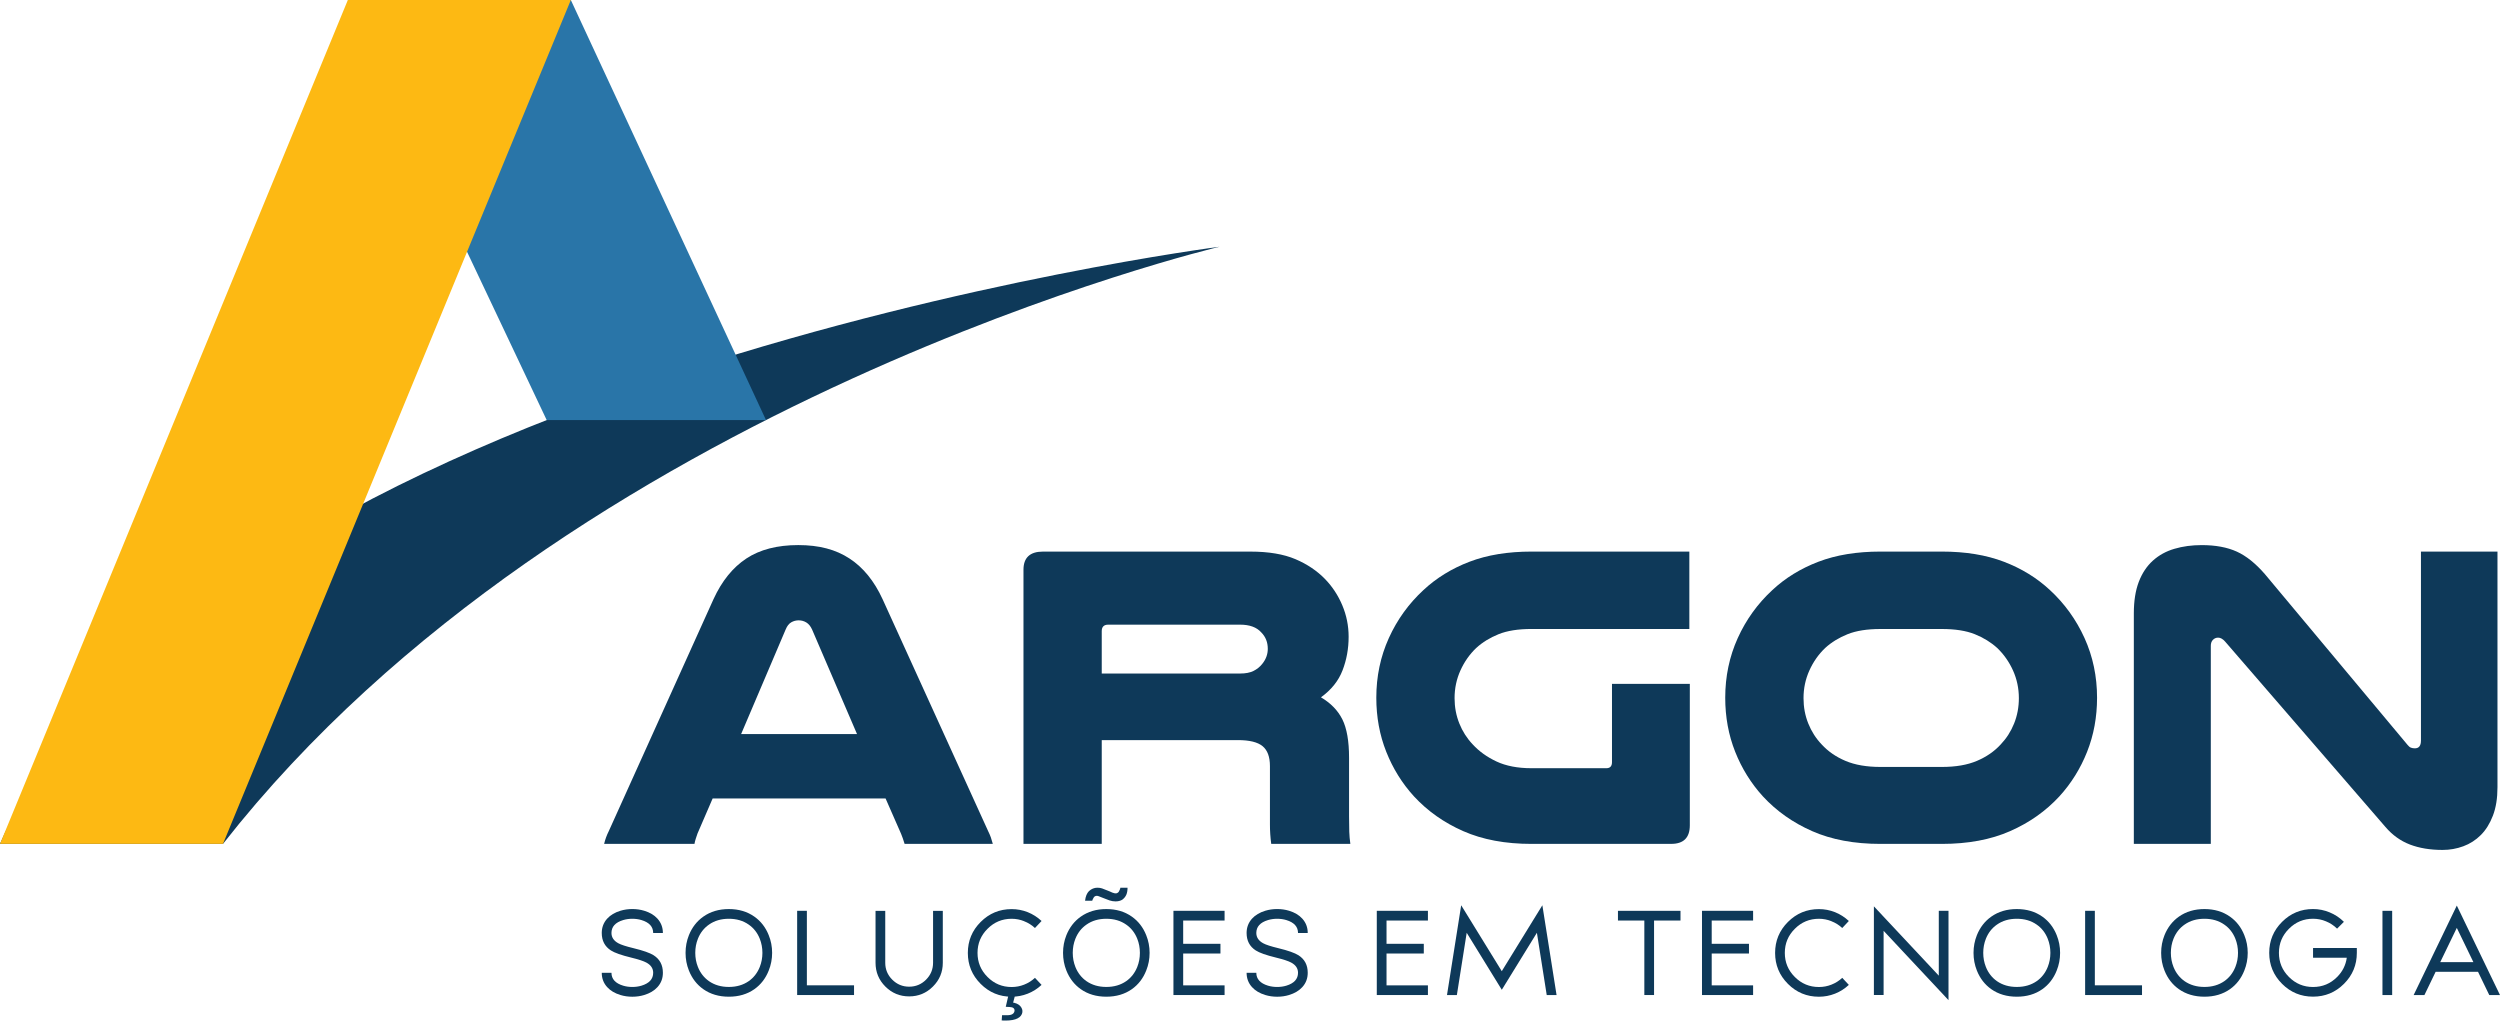 <svg xmlns="http://www.w3.org/2000/svg" width="520" height="213" viewBox="0 0 520 213" fill="none"><g clip-path="url(#clip0_1182_759)"><path d="M253.67 51.324C253.67 51.324 42.107 78.467 0 175.531H46.38C118.732 83.182 253.67 51.324 253.67 51.324Z" fill="#0E3959"></path><path d="M72.353 0L113.71 87.371H159.326L118.733 0H72.353Z" fill="#2975A8"></path><path d="M0 175.53H46.38L118.733 0H72.352L0 175.53Z" fill="#FDB913"></path><path d="M127.185 202.336C127.185 203.636 127.999 204.53 129.622 205.021C130.217 205.2 130.853 205.289 131.523 205.289C132.193 205.289 132.823 205.2 133.424 205.021C135.047 204.53 135.861 203.636 135.861 202.336C135.861 201.428 135.384 200.718 134.426 200.207C133.855 199.899 132.808 199.552 131.29 199.18C129.25 198.683 127.845 198.187 127.076 197.696C125.8 196.877 125.165 195.666 125.165 194.058C125.165 192.906 125.542 191.914 126.292 191.08C126.972 190.335 127.89 189.789 129.046 189.437C129.83 189.199 130.654 189.08 131.523 189.08C132.391 189.08 133.215 189.199 133.999 189.437C135.161 189.789 136.079 190.335 136.754 191.08C137.503 191.914 137.881 192.906 137.881 194.058H135.861C135.861 192.757 135.047 191.864 133.424 191.373C132.828 191.194 132.193 191.105 131.523 191.105C130.853 191.105 130.222 191.194 129.622 191.373C127.994 191.864 127.185 192.757 127.185 194.058C127.185 194.966 127.661 195.681 128.619 196.202C129.19 196.514 130.237 196.852 131.756 197.219C133.796 197.715 135.2 198.212 135.97 198.703C137.245 199.522 137.881 200.733 137.881 202.341C137.881 203.502 137.503 204.495 136.754 205.319C136.074 206.063 135.156 206.609 133.999 206.962C133.215 207.2 132.391 207.319 131.523 207.319C130.654 207.319 129.83 207.2 129.046 206.962C127.885 206.609 126.967 206.063 126.292 205.319C125.542 204.495 125.165 203.502 125.165 202.341H127.185V202.336Z" fill="#0E3959"></path><path d="M156.914 190.663C158.254 191.611 159.247 192.891 159.892 194.509C160.369 195.675 160.602 196.906 160.602 198.197C160.602 199.487 160.364 200.718 159.892 201.884C159.247 203.507 158.254 204.798 156.914 205.746C155.43 206.793 153.654 207.314 151.599 207.314C149.544 207.314 147.767 206.793 146.283 205.746C144.943 204.798 143.946 203.512 143.296 201.884C142.829 200.718 142.596 199.487 142.596 198.197C142.596 196.906 142.829 195.675 143.296 194.509C143.951 192.891 144.943 191.611 146.283 190.663C147.772 189.611 149.544 189.084 151.599 189.084C153.654 189.084 155.43 189.611 156.914 190.663ZM155.728 192.315C154.577 191.506 153.202 191.104 151.599 191.104C149.996 191.104 148.621 191.506 147.469 192.315C146.432 193.035 145.663 194.013 145.167 195.254C144.799 196.177 144.616 197.154 144.616 198.192C144.616 199.229 144.799 200.207 145.167 201.13C145.663 202.371 146.432 203.353 147.469 204.083C148.621 204.882 149.996 205.284 151.599 205.284C153.202 205.284 154.577 204.882 155.728 204.083C156.765 203.358 157.535 202.371 158.031 201.13C158.398 200.207 158.582 199.229 158.582 198.192C158.582 197.154 158.398 196.177 158.031 195.254C157.535 194.013 156.765 193.03 155.728 192.315Z" fill="#0E3959"></path><path d="M167.828 189.452V204.947H177.64V206.967H165.808V189.447H167.828V189.452Z" fill="#0E3959"></path><path d="M196.103 189.462V200.257C196.103 202.192 195.418 203.84 194.044 205.205C192.679 206.57 191.036 207.25 189.105 207.25C187.175 207.25 185.522 206.57 184.157 205.205C182.792 203.84 182.112 202.192 182.112 200.257V189.462H184.132V200.257C184.132 201.627 184.619 202.803 185.591 203.771C186.564 204.743 187.736 205.23 189.105 205.23C190.475 205.23 191.651 204.743 192.619 203.771C193.587 202.798 194.078 201.627 194.078 200.257V189.462H196.098H196.103Z" fill="#0E3959"></path><path d="M213.018 191.606C212.194 191.274 211.325 191.105 210.422 191.105C208.461 191.105 206.789 191.8 205.409 193.189C204.019 194.569 203.325 196.242 203.325 198.202C203.325 200.162 204.019 201.83 205.409 203.215C206.789 204.604 208.461 205.299 210.422 205.299C211.33 205.299 212.194 205.136 213.018 204.808C213.866 204.475 214.621 203.999 215.271 203.388L216.646 204.858C215.787 205.657 214.829 206.267 213.767 206.684C212.695 207.106 211.583 207.319 210.422 207.319C207.906 207.319 205.757 206.431 203.98 204.649C202.198 202.867 201.31 200.718 201.31 198.207C201.31 195.696 202.198 193.542 203.98 191.765C205.761 189.983 207.906 189.095 210.422 189.095C211.583 189.095 212.695 189.308 213.767 189.73C214.829 190.157 215.787 190.767 216.646 191.566L215.271 193.026C214.616 192.415 213.866 191.944 213.018 191.616V191.606ZM209.196 209.419L209.712 207.2H211.087L210.73 208.545L211.047 208.605C211.717 208.783 212.189 209.116 212.457 209.597C212.7 210.019 212.735 210.456 212.556 210.908C212.124 211.935 210.725 212.387 208.352 212.258L208.427 211.156H209.702C210.208 211.146 210.581 211.007 210.819 210.739C210.958 210.575 211.027 210.396 211.027 210.198C211.027 209.741 210.705 209.493 210.06 209.463C209.846 209.448 209.563 209.429 209.201 209.414L209.196 209.419Z" fill="#0E3959"></path><path d="M235.431 190.663C236.771 191.611 237.764 192.891 238.409 194.509C238.88 195.676 239.118 196.906 239.118 198.197C239.118 199.487 238.88 200.718 238.409 201.884C237.764 203.507 236.771 204.798 235.431 205.746C233.947 206.793 232.17 207.314 230.115 207.314C228.061 207.314 226.284 206.793 224.8 205.746C223.46 204.798 222.462 203.512 221.812 201.884C221.346 200.718 221.112 199.487 221.112 198.197C221.112 196.906 221.346 195.676 221.812 194.509C222.467 192.891 223.46 191.611 224.8 190.663C226.289 189.611 228.061 189.085 230.115 189.085C232.17 189.085 233.947 189.611 235.431 190.663ZM234.245 192.316C233.093 191.507 231.718 191.105 230.115 191.105C228.512 191.105 227.138 191.507 225.986 192.316C224.949 193.035 224.18 194.013 223.683 195.254C223.316 196.177 223.132 197.155 223.132 198.192C223.132 199.229 223.316 200.207 223.683 201.13C224.18 202.371 224.949 203.354 225.986 204.083C227.138 204.882 228.512 205.284 230.115 205.284C231.718 205.284 233.093 204.882 234.245 204.083C235.282 203.358 236.051 202.371 236.548 201.13C236.915 200.207 237.098 199.229 237.098 198.192C237.098 197.155 236.915 196.177 236.548 195.254C236.051 194.013 235.282 193.03 234.245 192.316ZM225.693 187.352C225.793 186.464 226.065 185.794 226.512 185.342C227.033 184.876 227.619 184.643 228.264 184.643C228.621 184.643 228.944 184.692 229.232 184.791C229.346 184.831 229.877 185.04 230.825 185.417C231.217 185.615 231.53 185.734 231.768 185.784C232.056 185.859 232.289 185.829 232.468 185.7C232.642 185.61 232.776 185.417 232.885 185.124C232.984 184.925 233.034 184.767 233.034 184.648H234.528C234.528 185.228 234.443 185.72 234.27 186.117C234.076 186.543 233.783 186.891 233.401 187.159C233.024 187.377 232.567 187.491 232.026 187.491C231.609 187.491 231.192 187.422 230.775 187.283C230.373 187.134 229.927 186.965 229.426 186.767C229.048 186.603 228.746 186.484 228.517 186.409C228.239 186.305 227.991 186.305 227.768 186.419C227.589 186.519 227.445 186.697 227.341 186.96C227.242 187.159 227.192 187.288 227.192 187.352H225.683H225.693Z" fill="#0E3959"></path><path d="M254.712 191.472H246.101V196.311H253.854V198.331H246.101V204.956H254.712V206.967H244.076V189.447H254.712V191.467V191.472Z" fill="#0E3959"></path><path d="M261.313 202.336C261.313 203.636 262.127 204.53 263.75 205.021C264.345 205.2 264.981 205.289 265.651 205.289C266.321 205.289 266.951 205.2 267.552 205.021C269.175 204.53 269.988 203.636 269.988 202.336C269.988 201.428 269.512 200.718 268.554 200.207C267.983 199.899 266.936 199.552 265.417 199.18C263.378 198.683 261.973 198.187 261.204 197.696C259.928 196.877 259.293 195.666 259.293 194.058C259.293 192.906 259.67 191.914 260.42 191.08C261.1 190.335 262.018 189.789 263.174 189.437C263.958 189.199 264.782 189.08 265.651 189.08C266.519 189.08 267.343 189.199 268.127 189.437C269.289 189.789 270.207 190.335 270.882 191.08C271.631 191.914 272.008 192.906 272.008 194.058H269.988C269.988 192.757 269.175 191.864 267.552 191.373C266.956 191.194 266.321 191.105 265.651 191.105C264.981 191.105 264.35 191.194 263.75 191.373C262.122 191.864 261.313 192.757 261.313 194.058C261.313 194.966 261.789 195.681 262.747 196.202C263.318 196.514 264.365 196.852 265.884 197.219C267.924 197.715 269.328 198.212 270.098 198.703C271.373 199.522 272.008 200.733 272.008 202.341C272.008 203.502 271.631 204.495 270.882 205.319C270.202 206.063 269.284 206.609 268.127 206.962C267.343 207.2 266.519 207.319 265.651 207.319C264.782 207.319 263.958 207.2 263.174 206.962C262.013 206.609 261.095 206.063 260.42 205.319C259.67 204.495 259.293 203.502 259.293 202.341H261.313V202.336Z" fill="#0E3959"></path><path d="M297.008 191.472H288.397V196.311H296.149V198.331H288.397V204.956H297.008V206.967H286.372V189.447H297.008V191.467V191.472Z" fill="#0E3959"></path><path d="M300.974 206.967L303.927 188.295L312.369 202.004L320.811 188.295L323.764 206.967H321.719L319.675 194.018L312.374 205.875L305.073 194.018L303.028 206.967H300.984H300.974Z" fill="#0E3959"></path><path d="M344.043 191.472V206.966H342.023V191.472H336.534V189.452H349.543V191.472H344.043Z" fill="#0E3959"></path><path d="M364.645 191.472H356.034V196.311H363.786V198.331H356.034V204.956H364.645V206.967H354.014V189.447H364.645V191.467V191.472Z" fill="#0E3959"></path><path d="M380.934 191.606C380.11 191.274 379.241 191.105 378.338 191.105C376.378 191.105 374.705 191.8 373.325 193.189C371.936 194.569 371.241 196.242 371.241 198.202C371.241 200.162 371.936 201.83 373.325 203.215C374.705 204.604 376.378 205.299 378.338 205.299C379.246 205.299 380.11 205.136 380.934 204.808C381.782 204.475 382.537 203.999 383.187 203.388L384.557 204.858C383.698 205.657 382.74 206.267 381.678 206.684C380.606 207.106 379.494 207.319 378.333 207.319C375.817 207.319 373.668 206.431 371.891 204.649C370.109 202.867 369.221 200.718 369.221 198.207C369.221 195.696 370.109 193.542 371.891 191.765C373.673 189.983 375.817 189.095 378.333 189.095C379.494 189.095 380.606 189.308 381.678 189.73C382.74 190.157 383.698 190.767 384.557 191.566L383.187 193.026C382.532 192.415 381.782 191.944 380.934 191.616V191.606Z" fill="#0E3959"></path><path d="M389.769 206.966V188.519L403.268 202.936V189.447H405.288V208.029L391.789 193.611V206.961H389.769V206.966Z" fill="#0E3959"></path><path d="M424.813 190.663C426.153 191.611 427.145 192.891 427.791 194.509C428.262 195.675 428.5 196.906 428.5 198.197C428.5 199.487 428.262 200.718 427.791 201.884C427.145 203.507 426.153 204.798 424.813 205.746C423.329 206.793 421.552 207.314 419.497 207.314C417.442 207.314 415.666 206.793 414.182 205.746C412.842 204.798 411.844 203.512 411.194 201.884C410.727 200.718 410.494 199.487 410.494 198.197C410.494 196.906 410.727 195.675 411.194 194.509C411.849 192.891 412.842 191.611 414.182 190.663C415.671 189.611 417.442 189.084 419.497 189.084C421.552 189.084 423.329 189.611 424.813 190.663ZM423.627 192.315C422.475 191.506 421.1 191.104 419.497 191.104C417.894 191.104 416.519 191.506 415.368 192.315C414.331 193.035 413.561 194.013 413.065 195.254C412.698 196.177 412.514 197.154 412.514 198.192C412.514 199.229 412.698 200.207 413.065 201.13C413.561 202.371 414.331 203.353 415.368 204.083C416.519 204.882 417.894 205.284 419.497 205.284C421.1 205.284 422.475 204.882 423.627 204.083C424.664 203.358 425.433 202.371 425.929 201.13C426.297 200.207 426.48 199.229 426.48 198.192C426.48 197.154 426.297 196.177 425.929 195.254C425.433 194.013 424.664 193.03 423.627 192.315Z" fill="#0E3959"></path><path d="M435.727 189.452V204.947H445.539V206.967H433.707V189.447H435.727V189.452Z" fill="#0E3959"></path><path d="M463.838 190.663C465.178 191.611 466.171 192.891 466.816 194.509C467.292 195.675 467.526 196.906 467.526 198.197C467.526 199.487 467.287 200.718 466.816 201.884C466.171 203.507 465.178 204.798 463.838 205.746C462.354 206.793 460.577 207.314 458.523 207.314C456.468 207.314 454.691 206.793 453.207 205.746C451.867 204.798 450.87 203.512 450.219 201.884C449.753 200.718 449.52 199.487 449.52 198.197C449.52 196.906 449.753 195.675 450.219 194.509C450.874 192.891 451.867 191.611 453.207 190.663C454.696 189.611 456.468 189.084 458.523 189.084C460.577 189.084 462.354 189.611 463.838 190.663ZM462.652 192.315C461.5 191.506 460.126 191.104 458.523 191.104C456.92 191.104 455.545 191.506 454.393 192.315C453.356 193.035 452.587 194.013 452.09 195.254C451.723 196.177 451.54 197.154 451.54 198.192C451.54 199.229 451.723 200.207 452.09 201.13C452.587 202.371 453.356 203.353 454.393 204.083C455.545 204.882 456.92 205.284 458.523 205.284C460.126 205.284 461.5 204.882 462.652 204.083C463.689 203.358 464.459 202.371 464.955 201.13C465.322 200.207 465.506 199.229 465.506 198.192C465.506 197.154 465.322 196.177 464.955 195.254C464.459 194.013 463.689 193.03 462.652 192.315Z" fill="#0E3959"></path><path d="M481.109 197.189H490.222V198.192C490.222 200.708 489.333 202.857 487.551 204.634C485.77 206.416 483.621 207.304 481.109 207.304C478.598 207.304 476.444 206.416 474.667 204.634C472.885 202.852 471.997 200.703 471.997 198.192C471.997 195.681 472.885 193.527 474.667 191.75C476.449 189.968 478.598 189.08 481.109 189.08C482.31 189.08 483.467 189.313 484.579 189.779C485.69 190.236 486.673 190.891 487.532 191.74L486.112 193.159C485.442 192.499 484.673 191.993 483.809 191.641C482.961 191.283 482.062 191.1 481.114 191.1C479.154 191.1 477.481 191.794 476.102 193.184C474.712 194.564 474.017 196.236 474.017 198.197C474.017 200.157 474.712 201.825 476.102 203.21C477.481 204.599 479.154 205.294 481.114 205.294C483.075 205.294 484.742 204.599 486.122 203.21C487.239 202.098 487.909 200.768 488.132 199.214H481.114V197.194L481.109 197.189Z" fill="#0E3959"></path><path d="M497.572 189.452V206.971H495.552V189.452H497.572Z" fill="#0E3959"></path><path d="M502.039 206.967L511.017 188.36L519.996 206.967H517.767L515.43 202.137H506.61L504.282 206.967H502.039ZM514.462 200.117L511.017 193L507.573 200.117H514.457H514.462Z" fill="#0E3959"></path><path d="M205.513 172.831C205.751 173.312 205.949 173.764 206.098 174.181C206.247 174.602 206.381 175.049 206.505 175.53H188.157C188.038 175.114 187.918 174.736 187.794 174.404C187.675 174.076 187.556 173.759 187.437 173.461L184.201 166.086H148.228L145.082 173.372C144.963 173.729 144.844 174.091 144.72 174.449C144.6 174.806 144.511 175.168 144.452 175.526H125.656C125.775 175.044 125.909 174.597 126.063 174.176C126.212 173.759 126.406 173.307 126.649 172.826L148.412 124.619C150.149 120.842 152.427 118.023 155.246 116.167C158.065 114.311 161.664 113.377 166.036 113.377C170.409 113.377 173.843 114.306 176.692 116.167C179.541 118.023 181.834 120.842 183.571 124.619L205.513 172.826V172.831ZM178.26 152.685L168.905 130.922C168.602 130.262 168.215 129.785 167.734 129.483C167.252 129.185 166.711 129.031 166.116 129.031C165.575 129.031 165.063 129.165 164.587 129.438C164.105 129.706 163.718 130.202 163.421 130.922L154.154 152.685H178.255H178.26Z" fill="#0E3959"></path><path d="M229.162 175.531H212.883V118.509C212.883 115.993 214.233 114.732 216.928 114.732H260.097C263.874 114.732 266.991 115.259 269.452 116.306C271.909 117.353 273.979 118.748 275.656 120.49C277.155 122.048 278.341 123.86 279.21 125.929C280.078 127.999 280.515 130.173 280.515 132.451C280.515 134.907 280.093 137.235 279.254 139.419C278.416 141.608 276.917 143.484 274.758 145.042C276.793 146.243 278.282 147.772 279.21 149.628C280.138 151.489 280.604 154.154 280.604 157.634V169.773C280.604 171.094 280.619 172.171 280.649 173.009C280.679 173.848 280.753 174.687 280.872 175.526H264.415C264.236 174.205 264.147 172.86 264.147 171.481V159.341C264.147 157.42 263.636 156.045 262.618 155.202C261.596 154.363 259.888 153.941 257.491 153.941H229.162V175.526V175.531ZM257.943 140.094C259.079 140.094 260.013 139.915 260.732 139.553C261.452 139.196 262.052 138.714 262.529 138.114C263.308 137.156 263.7 136.104 263.7 134.967C263.7 133.587 263.248 132.451 262.35 131.547C261.392 130.465 259.923 129.929 257.943 129.929H230.512C229.613 129.929 229.162 130.381 229.162 131.279V140.094H257.943Z" fill="#0E3959"></path><path d="M318.562 175.531C313.103 175.531 308.368 174.647 304.353 172.875C300.338 171.108 296.918 168.691 294.099 165.634C291.638 162.934 289.722 159.847 288.342 156.373C286.962 152.894 286.272 149.147 286.272 145.132C286.272 140.695 287.141 136.56 288.878 132.719C290.615 128.882 293.017 125.557 296.075 122.733C298.775 120.217 301.966 118.251 305.653 116.842C309.341 115.432 313.644 114.728 318.557 114.728H351.384V130.828H318.557C315.798 130.828 313.52 131.185 311.723 131.905C309.927 132.625 308.363 133.582 307.048 134.783C305.668 136.104 304.576 137.662 303.767 139.459C302.958 141.255 302.551 143.176 302.551 145.216C302.551 147.077 302.879 148.829 303.539 150.477C304.199 152.125 305.127 153.579 306.328 154.839C307.649 156.279 309.296 157.465 311.277 158.393C313.257 159.321 315.684 159.788 318.562 159.788H334.122C334.901 159.788 335.293 159.371 335.293 158.527V142.248H351.483V171.659C351.483 174.235 350.192 175.526 347.617 175.526H318.567L318.562 175.531Z" fill="#0E3959"></path><path d="M391.138 175.531C385.678 175.531 380.943 174.647 376.928 172.875C372.913 171.108 369.494 168.691 366.674 165.634C364.218 162.934 362.297 159.847 360.917 156.373C359.538 152.894 358.848 149.147 358.848 145.132C358.848 140.695 359.716 136.56 361.453 132.719C363.19 128.882 365.593 125.557 368.65 122.733C371.35 120.217 374.541 118.251 378.229 116.842C381.916 115.432 386.214 114.728 391.133 114.728H403.903C408.816 114.728 413.119 115.432 416.807 116.842C420.494 118.251 423.686 120.217 426.386 122.733C429.443 125.552 431.84 128.882 433.582 132.719C435.319 136.555 436.188 140.695 436.188 145.132C436.188 149.147 435.498 152.899 434.118 156.373C432.738 159.852 430.818 162.939 428.361 165.634C425.542 168.691 422.122 171.108 418.107 172.875C414.092 174.647 409.352 175.531 403.898 175.531H391.128H391.138ZM391.138 130.833C388.378 130.833 386.1 131.19 384.303 131.91C382.507 132.629 380.943 133.587 379.628 134.788C378.248 136.109 377.157 137.667 376.348 139.464C375.539 141.26 375.132 143.181 375.132 145.221C375.132 147.082 375.459 148.834 376.119 150.482C376.779 152.13 377.707 153.584 378.909 154.844C380.229 156.284 381.876 157.425 383.857 158.264C385.837 159.103 388.264 159.525 391.143 159.525H403.913C406.791 159.525 409.218 159.108 411.199 158.264C413.179 157.425 414.827 156.284 416.147 154.844C417.343 153.584 418.276 152.135 418.936 150.482C419.596 148.834 419.924 147.077 419.924 145.221C419.924 143.186 419.517 141.265 418.708 139.464C417.899 137.667 416.802 136.109 415.427 134.788C414.107 133.587 412.548 132.629 410.752 131.91C408.955 131.19 406.672 130.833 403.918 130.833H391.148H391.138Z" fill="#0E3959"></path><path d="M519.475 163.748C519.475 166.026 519.162 167.991 518.532 169.639C517.901 171.287 517.063 172.637 516.015 173.684C514.968 174.731 513.752 175.516 512.373 176.022C510.993 176.533 509.553 176.786 508.055 176.786C505.474 176.786 503.211 176.409 501.265 175.664C499.315 174.915 497.622 173.699 496.183 172.021L462.816 133.438C462.334 132.897 461.858 132.629 461.377 132.629C460.955 132.629 460.597 132.778 460.3 133.076C459.997 133.379 459.848 133.796 459.848 134.337V175.525H443.837V127.592C443.837 125.016 444.179 122.827 444.869 121.026C445.559 119.224 446.532 117.76 447.792 116.618C449.053 115.482 450.547 114.653 452.289 114.147C454.026 113.635 455.917 113.382 457.957 113.382C460.836 113.382 463.263 113.834 465.243 114.732C467.223 115.631 469.169 117.194 471.089 119.408L500.769 154.934C501.007 155.236 501.245 155.43 501.488 155.519C501.727 155.608 502 155.653 502.297 155.653C503.136 155.653 503.558 155.112 503.558 154.035V114.732H519.475V163.748Z" fill="#0E3959"></path></g><defs><clipPath id="clip0_1182_759"><rect width="520" height="212.282" fill="white"></rect></clipPath></defs></svg>